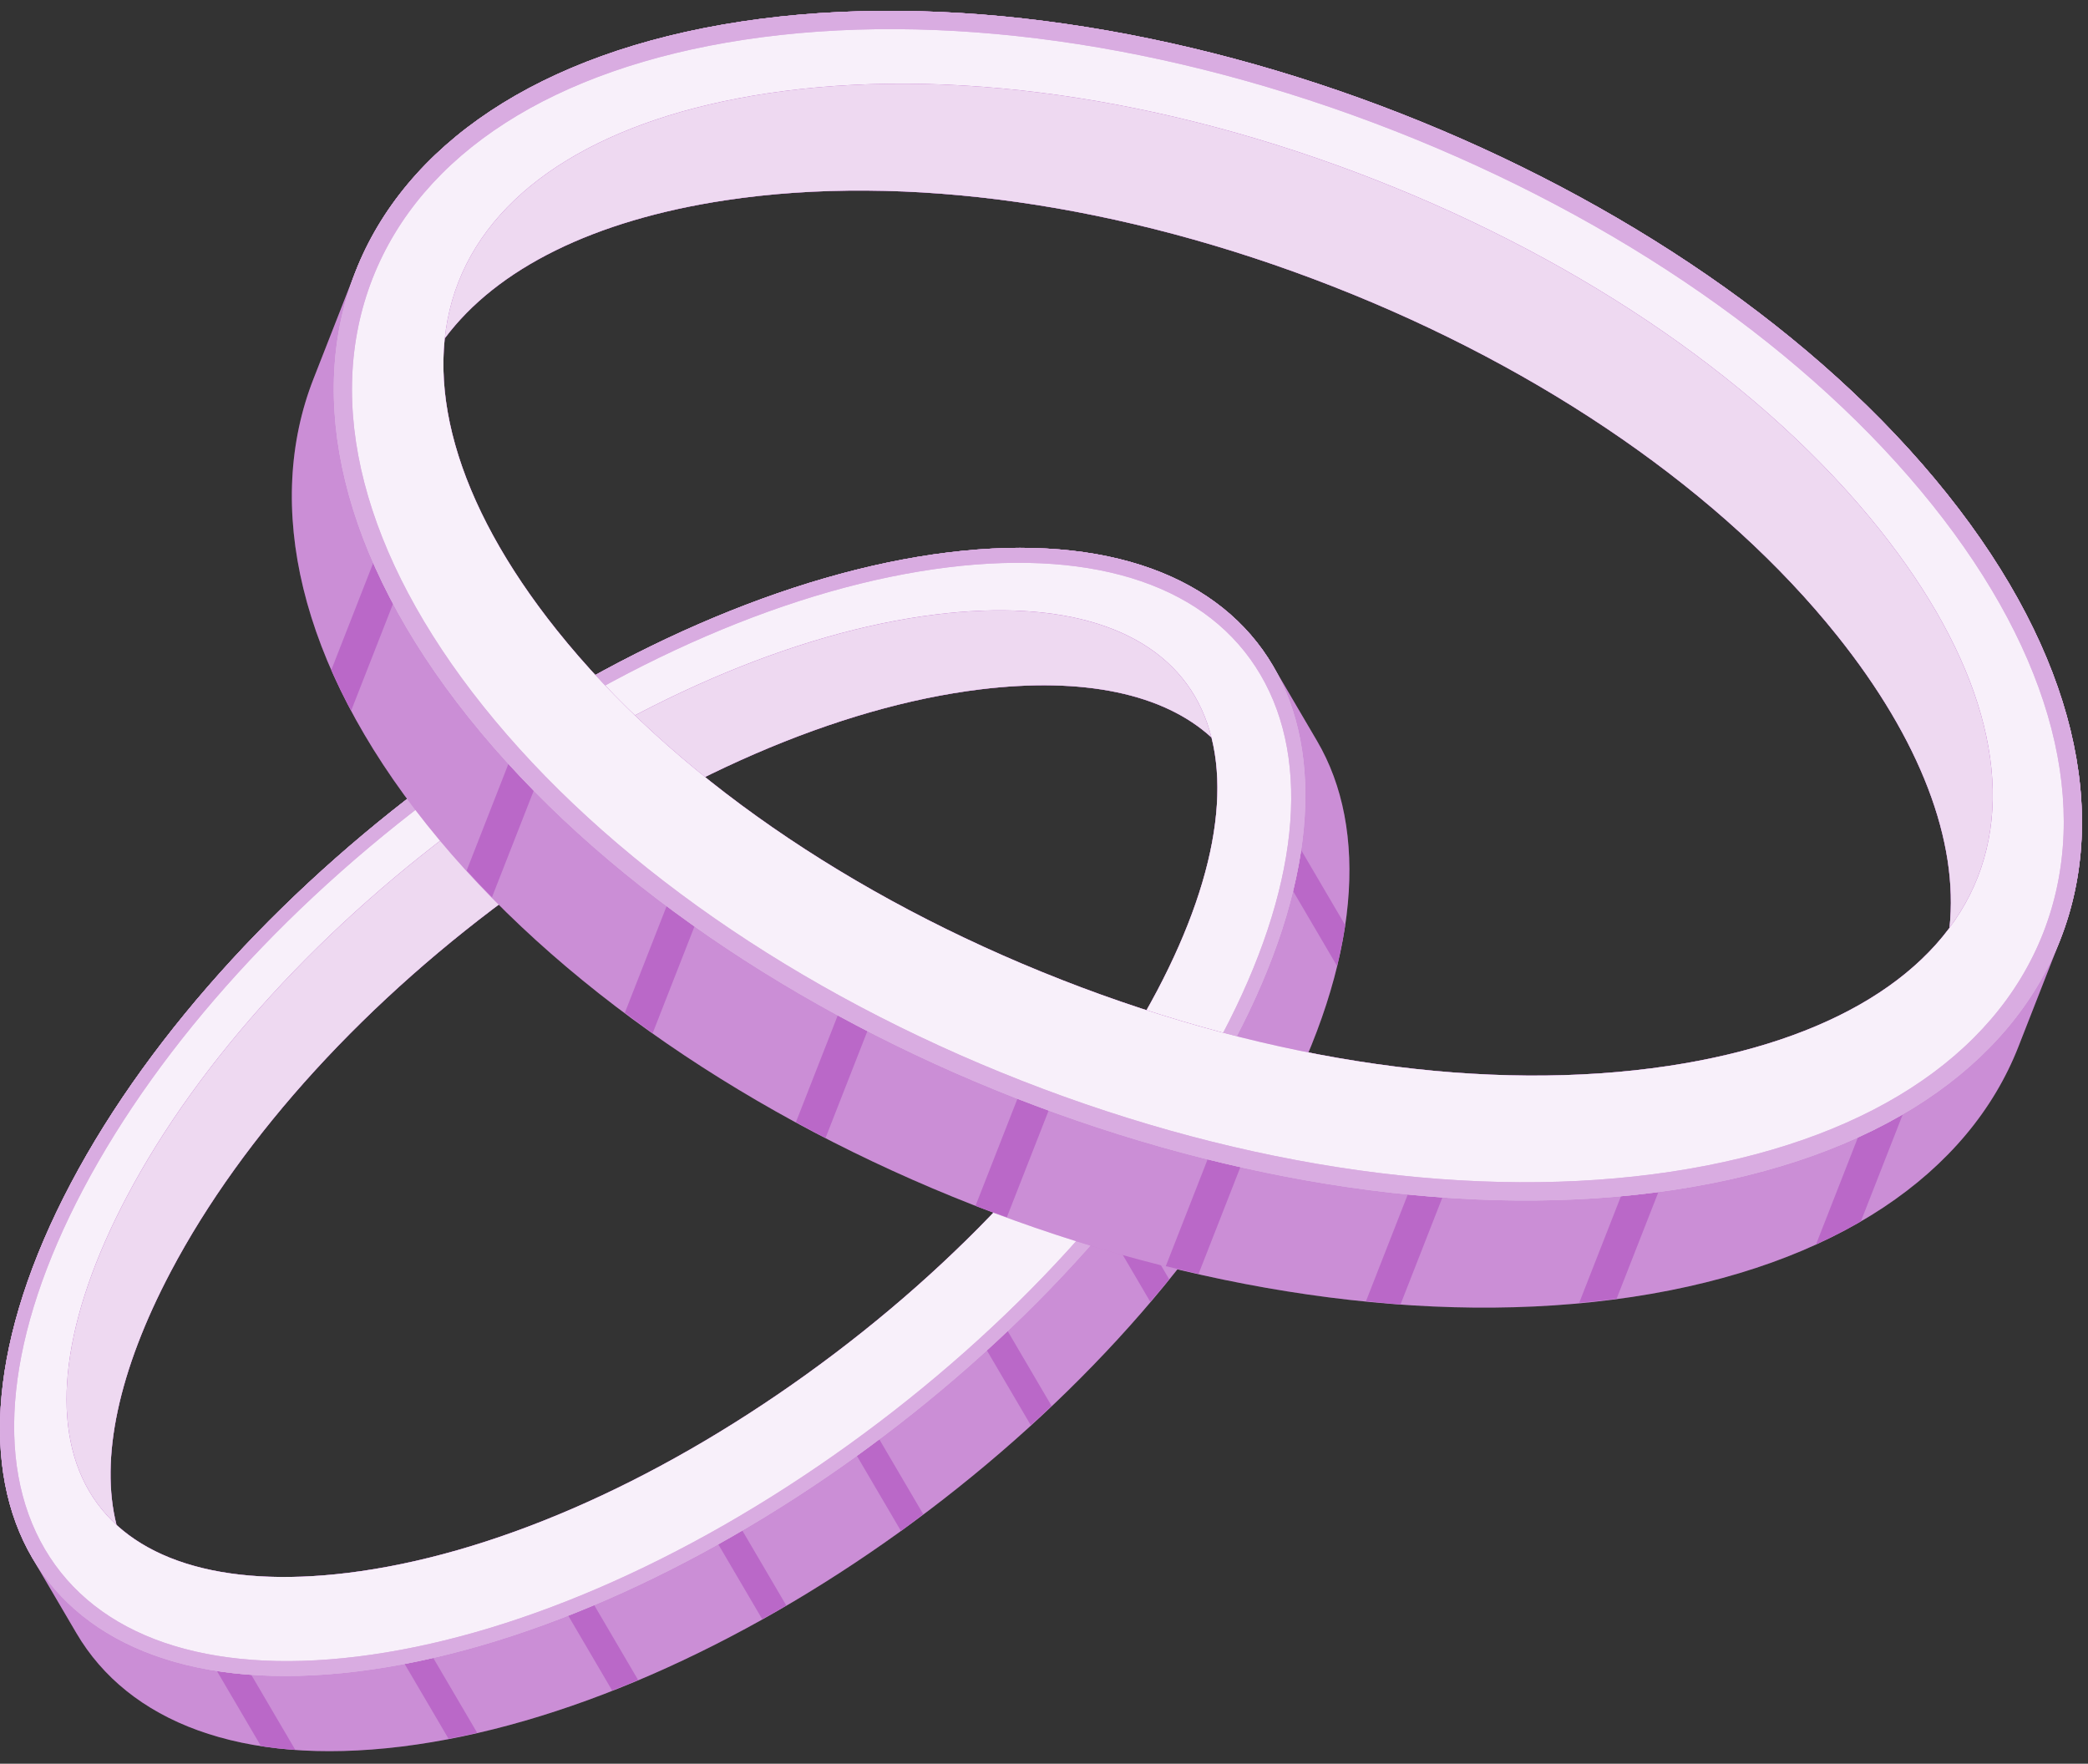 <svg width="103" height="87" viewBox="0 0 103 87" fill="none" xmlns="http://www.w3.org/2000/svg">
<rect x="0" y="0" width="103" height="87" fill="#333333" stroke="none"/>
<path d="M62.797 32.846C60.24 28.489 54.696 26.28 46.77 27.252C30.919 29.197 11.544 43.13 3.495 58.373C-0.529 65.994 -0.96 72.5 1.597 76.857C1.96 77.475 3.408 79.943 3.771 80.561C6.328 84.918 11.872 87.127 19.798 86.155C35.649 84.21 55.024 70.277 63.072 55.035C67.096 47.414 67.527 40.908 64.97 36.551C64.608 35.932 63.16 33.464 62.797 32.846ZM57.077 48.881C53.521 55.614 47.382 62.33 39.789 67.79C32.196 73.25 24.158 76.73 17.156 77.589C12.055 78.215 8.101 77.376 5.745 75.219C4.923 71.959 5.838 67.62 8.428 62.715C11.984 55.982 18.122 49.266 25.716 43.806C33.309 38.346 41.347 34.866 48.349 34.007C53.45 33.381 57.404 34.219 59.76 36.377C60.583 39.636 59.667 43.976 57.077 48.881Z" fill="#BA68C8"/>
<g opacity="0.25">
<path d="M62.797 32.846C60.24 28.489 54.696 26.28 46.77 27.252C30.919 29.197 11.544 43.13 3.495 58.373C-0.529 65.994 -0.96 72.5 1.597 76.857C1.96 77.475 3.408 79.943 3.771 80.561C6.328 84.918 11.872 87.127 19.798 86.155C35.649 84.21 55.024 70.277 63.072 55.035C67.096 47.414 67.527 40.908 64.97 36.551C64.608 35.932 63.16 33.464 62.797 32.846ZM57.077 48.881C53.521 55.614 47.382 62.33 39.789 67.79C32.196 73.25 24.158 76.73 17.156 77.589C12.055 78.215 8.101 77.376 5.745 75.219C4.923 71.959 5.838 67.62 8.428 62.715C11.984 55.982 18.122 49.266 25.716 43.806C33.309 38.346 41.347 34.866 48.349 34.007C53.45 33.381 57.404 34.219 59.76 36.377C60.583 39.636 59.667 43.976 57.077 48.881Z" fill="white"/>
</g>
<path d="M55.503 59.402C55.201 59.776 54.882 60.142 54.569 60.511L56.743 64.216C57.056 63.847 57.375 63.481 57.677 63.107L55.503 59.402Z" fill="#BA68C8"/>
<path d="M49.699 65.644C49.361 65.966 49.019 66.282 48.673 66.597L50.848 70.303C51.193 69.989 51.535 69.671 51.873 69.35L49.699 65.644Z" fill="#BA68C8"/>
<path d="M44.445 75.521C44.817 75.253 45.175 74.965 45.542 74.69L43.366 70.982C42.999 71.257 42.641 71.545 42.269 71.813L44.445 75.521Z" fill="#BA68C8"/>
<path d="M65.956 47.651C66.123 46.964 66.26 46.289 66.357 45.634L64.184 41.93C64.087 42.586 63.95 43.26 63.783 43.947L65.956 47.651Z" fill="#BA68C8"/>
<path d="M12.873 86.13C13.419 86.215 13.984 86.277 14.568 86.319L12.395 82.615C11.811 82.573 11.246 82.511 10.699 82.426L12.873 86.13Z" fill="#BA68C8"/>
<path d="M60.571 51.906C60.321 52.362 60.055 52.815 59.786 53.268L61.959 56.972C62.228 56.519 62.495 56.066 62.745 55.61L60.571 51.906Z" fill="#BA68C8"/>
<path d="M22.127 85.769C22.596 85.68 23.065 85.582 23.538 85.474L21.364 81.769C20.891 81.877 20.422 81.977 19.953 82.066L22.127 85.769Z" fill="#BA68C8"/>
<path d="M36.614 75.49C36.219 75.722 35.822 75.942 35.425 76.164L37.6 79.871C37.998 79.649 38.394 79.428 38.789 79.197L36.614 75.49Z" fill="#BA68C8"/>
<path d="M29.305 79.166C28.877 79.347 28.45 79.512 28.021 79.68L30.195 83.386C30.623 83.218 31.05 83.053 31.479 82.872L29.305 79.166Z" fill="#BA68C8"/>
<path d="M8.429 62.715C11.985 55.982 18.122 49.266 25.716 43.806C33.309 38.345 41.347 34.866 48.349 34.006C53.45 33.38 57.404 34.218 59.761 36.376C59.575 35.64 59.303 34.958 58.938 34.339C56.964 30.974 52.432 29.543 46.181 30.31C39.178 31.17 31.14 34.649 23.547 40.109C15.954 45.569 9.816 52.285 6.261 59.018C3.086 65.03 2.425 70.194 4.4 73.56C4.764 74.18 5.216 74.733 5.747 75.22C4.923 71.959 5.839 67.62 8.429 62.715Z" fill="#BA68C8"/>
<g opacity="0.75">
<path d="M8.429 62.715C11.985 55.982 18.122 49.266 25.716 43.806C33.309 38.345 41.347 34.866 48.349 34.006C53.45 33.38 57.404 34.218 59.761 36.376C59.575 35.64 59.303 34.958 58.938 34.339C56.964 30.974 52.432 29.543 46.181 30.31C39.178 31.17 31.14 34.649 23.547 40.109C15.954 45.569 9.816 52.285 6.261 59.018C3.086 65.03 2.425 70.194 4.4 73.56C4.764 74.18 5.216 74.733 5.747 75.22C4.923 71.959 5.839 67.62 8.429 62.715Z" fill="white"/>
</g>
<path d="M46.77 27.25C30.919 29.195 11.544 43.128 3.495 58.37C-0.529 65.991 -0.96 72.497 1.597 76.854C4.154 81.211 9.698 83.42 17.624 82.448C33.475 80.503 52.85 66.57 60.899 51.328C64.923 43.707 65.354 37.201 62.797 32.844C60.24 28.486 54.696 26.277 46.77 27.25ZM57.077 48.879C53.521 55.612 47.382 62.328 39.789 67.788C32.196 73.248 24.158 76.728 17.156 77.587C10.904 78.354 6.373 76.923 4.398 73.558C2.423 70.193 3.085 65.029 6.259 59.016C9.815 52.283 15.954 45.567 23.547 40.107C31.14 34.646 39.178 31.167 46.18 30.307C52.432 29.54 56.963 30.971 58.938 34.336C60.913 37.703 60.251 42.866 57.077 48.879Z" fill="#BA68C8"/>
<g opacity="0.9">
<path d="M46.77 27.25C30.919 29.195 11.544 43.128 3.495 58.37C-0.529 65.991 -0.96 72.497 1.597 76.854C4.154 81.211 9.698 83.42 17.624 82.448C33.475 80.503 52.85 66.57 60.899 51.328C64.923 43.707 65.354 37.201 62.797 32.844C60.24 28.486 54.696 26.277 46.77 27.25ZM57.077 48.879C53.521 55.612 47.382 62.328 39.789 67.788C32.196 73.248 24.158 76.728 17.156 77.587C10.904 78.354 6.373 76.923 4.398 73.558C2.423 70.193 3.085 65.029 6.259 59.016C9.815 52.283 15.954 45.567 23.547 40.107C31.14 34.646 39.178 31.167 46.18 30.307C52.432 29.54 56.963 30.971 58.938 34.336C60.913 37.703 60.251 42.866 57.077 48.879Z" fill="white"/>
</g>
<path d="M22.553 38.417C30.62 32.615 39.219 28.911 46.764 27.985C54.167 27.077 59.642 28.96 62.181 33.287C64.721 37.614 64.049 43.918 60.289 51.037C56.459 58.292 49.907 65.482 41.84 71.283C33.773 77.085 25.174 80.79 17.63 81.715C10.226 82.623 4.751 80.74 2.211 76.413C-0.328 72.086 0.344 65.782 4.103 58.663C7.934 51.409 14.486 44.218 22.553 38.417ZM22.206 37.824C14.376 43.456 7.52 50.75 3.496 58.371C-0.528 65.992 -0.959 72.498 1.598 76.855C4.155 81.212 9.699 83.421 17.625 82.449C25.55 81.477 34.358 77.507 42.188 71.875C50.02 66.243 56.876 58.95 60.9 51.328C64.924 43.707 65.355 37.201 62.797 32.844C60.24 28.487 54.697 26.278 46.77 27.25C38.843 28.223 30.038 32.193 22.206 37.824Z" fill="#BA68C8"/>
<g opacity="0.45">
<path d="M22.553 38.417C30.62 32.615 39.219 28.911 46.764 27.985C54.167 27.077 59.642 28.96 62.181 33.287C64.721 37.614 64.049 43.918 60.289 51.037C56.459 58.292 49.907 65.482 41.84 71.283C33.773 77.085 25.174 80.79 17.63 81.715C10.226 82.623 4.751 80.74 2.211 76.413C-0.328 72.086 0.344 65.782 4.103 58.663C7.934 51.409 14.486 44.218 22.553 38.417ZM22.206 37.824C14.376 43.456 7.52 50.75 3.496 58.371C-0.528 65.992 -0.959 72.498 1.598 76.855C4.155 81.212 9.699 83.421 17.625 82.449C25.55 81.477 34.358 77.507 42.188 71.875C50.02 66.243 56.876 58.95 60.9 51.328C64.924 43.707 65.355 37.201 62.797 32.844C60.24 28.487 54.697 26.278 46.77 27.25C38.843 28.223 30.038 32.193 22.206 37.824Z" fill="white"/>
</g>
<path d="M101.635 46.348C104.069 40.134 102.397 32.313 96.043 24.356C83.334 8.443 56.709 -1.986 36.573 1.063C26.505 2.587 19.966 7.193 17.533 13.406C17.188 14.288 15.809 17.806 15.464 18.688C13.03 24.901 14.702 32.723 21.057 40.68C33.766 56.593 60.391 67.022 80.527 63.973C90.595 62.448 97.134 57.843 99.567 51.63C99.912 50.749 101.29 47.23 101.635 46.348ZM82.331 52.577C73.436 53.923 62.791 52.415 52.357 48.328C41.922 44.241 33.085 38.118 27.471 31.089C23.381 25.968 21.482 20.966 21.941 16.691C24.508 13.242 29.299 10.861 35.779 9.88C44.674 8.534 55.319 10.042 65.753 14.129C76.188 18.216 85.025 24.339 90.639 31.368C94.729 36.489 96.628 41.491 96.169 45.766C93.602 49.215 88.811 51.596 82.331 52.577Z" fill="#BA68C8"/>
<g opacity="0.25">
<path d="M101.635 46.348C104.069 40.134 102.397 32.313 96.043 24.356C83.334 8.443 56.709 -1.986 36.573 1.063C26.505 2.587 19.966 7.193 17.533 13.406C17.188 14.288 15.809 17.806 15.464 18.688C13.03 24.901 14.702 32.723 21.057 40.68C33.766 56.593 60.391 67.022 80.527 63.973C90.595 62.448 97.134 57.843 99.567 51.63C99.912 50.749 101.29 47.23 101.635 46.348ZM82.331 52.577C73.436 53.923 62.791 52.415 52.357 48.328C41.922 44.241 33.085 38.118 27.471 31.089C23.381 25.968 21.482 20.966 21.941 16.691C24.508 13.242 29.299 10.861 35.779 9.88C44.674 8.534 55.319 10.042 65.753 14.129C76.188 18.216 85.025 24.339 90.639 31.368C94.729 36.489 96.628 41.491 96.169 45.766C93.602 49.215 88.811 51.596 82.331 52.577Z" fill="white"/>
</g>
<path d="M71.156 59.062C70.591 59.021 70.022 58.957 69.453 58.9L67.384 64.183C67.953 64.239 68.522 64.304 69.087 64.344L71.156 59.062Z" fill="#BA68C8"/>
<path d="M61.195 57.552C60.656 57.43 60.118 57.302 59.579 57.168L57.509 62.454C58.047 62.588 58.586 62.716 59.125 62.838L61.195 57.552Z" fill="#BA68C8"/>
<path d="M48.12 59.484C48.631 59.683 49.153 59.853 49.668 60.042L51.739 54.755C51.224 54.566 50.703 54.397 50.191 54.197L48.12 59.484Z" fill="#BA68C8"/>
<path d="M89.585 61.381C90.359 61.028 91.1 60.652 91.796 60.247L93.865 54.965C93.17 55.37 92.428 55.746 91.654 56.099L89.585 61.381Z" fill="#BA68C8"/>
<path d="M16.343 33.048C16.635 33.714 16.962 34.385 17.321 35.06L19.39 29.778C19.03 29.103 18.704 28.432 18.412 27.766L16.343 33.048Z" fill="#BA68C8"/>
<path d="M81.817 58.781C81.209 58.862 80.591 58.923 79.972 58.98L77.903 64.261C78.522 64.204 79.139 64.143 79.747 64.062L81.817 58.781Z" fill="#BA68C8"/>
<path d="M23.02 42.942C23.425 43.388 23.841 43.827 24.268 44.262L26.337 38.98C25.91 38.545 25.494 38.105 25.088 37.66L23.02 42.942Z" fill="#BA68C8"/>
<path d="M42.793 50.849C42.3 50.595 41.818 50.332 41.333 50.068L39.262 55.355C39.747 55.619 40.23 55.882 40.722 56.136L42.793 50.849Z" fill="#BA68C8"/>
<path d="M34.265 45.682C33.799 45.352 33.348 45.012 32.894 44.672L30.824 49.956C31.278 50.296 31.729 50.636 32.195 50.966L34.265 45.682Z" fill="#BA68C8"/>
<path d="M35.779 9.88C44.673 8.534 55.318 10.042 65.752 14.129C76.188 18.216 85.025 24.339 90.638 31.368C94.728 36.489 96.627 41.491 96.168 45.766C96.748 44.987 97.216 44.155 97.561 43.271C99.442 38.472 97.716 32.372 92.703 26.095C87.088 19.066 78.251 12.943 67.817 8.856C57.382 4.769 46.737 3.261 37.843 4.607C29.901 5.81 24.491 9.114 22.611 13.913C22.265 14.797 22.044 15.726 21.939 16.69C24.508 13.242 29.299 10.861 35.779 9.88Z" fill="#BA68C8"/>
<g opacity="0.75">
<path d="M35.779 9.88C44.673 8.534 55.318 10.042 65.752 14.129C76.188 18.216 85.025 24.339 90.638 31.368C94.728 36.489 96.627 41.491 96.168 45.766C96.748 44.987 97.216 44.155 97.561 43.271C99.442 38.472 97.716 32.372 92.703 26.095C87.088 19.066 78.251 12.943 67.817 8.856C57.382 4.769 46.737 3.261 37.843 4.607C29.901 5.81 24.491 9.114 22.611 13.913C22.265 14.797 22.044 15.726 21.939 16.69C24.508 13.242 29.299 10.861 35.779 9.88Z" fill="white"/>
</g>
<path d="M96.042 24.356C83.333 8.443 56.708 -1.986 36.572 1.063C26.504 2.588 19.965 7.193 17.532 13.406C15.098 19.619 16.77 27.441 23.125 35.398C35.834 51.311 62.459 61.74 82.595 58.691C92.663 57.166 99.202 52.561 101.635 46.348C104.069 40.134 102.397 32.312 96.042 24.356ZM82.331 52.576C73.436 53.922 62.791 52.414 52.357 48.327C41.922 44.24 33.085 38.117 27.471 31.088C22.458 24.811 20.733 18.711 22.612 13.912C24.491 9.113 29.901 5.809 37.843 4.606C46.738 3.26 57.383 4.768 67.817 8.855C78.252 12.942 87.089 19.065 92.704 26.094C97.717 32.371 99.442 38.471 97.563 43.27C95.682 48.069 90.274 51.373 82.331 52.576Z" fill="#BA68C8"/>
<g opacity="0.9">
<path d="M96.042 24.356C83.333 8.443 56.708 -1.986 36.572 1.063C26.504 2.588 19.965 7.193 17.532 13.406C15.098 19.619 16.77 27.441 23.125 35.398C35.834 51.311 62.459 61.74 82.595 58.691C92.663 57.166 99.202 52.561 101.635 46.348C104.069 40.134 102.397 32.312 96.042 24.356ZM82.331 52.576C73.436 53.922 62.791 52.414 52.357 48.327C41.922 44.24 33.085 38.117 27.471 31.088C22.458 24.811 20.733 18.711 22.612 13.912C24.491 9.113 29.901 5.809 37.843 4.606C46.738 3.26 57.383 4.768 67.817 8.855C78.252 12.942 87.089 19.065 92.704 26.094C97.717 32.371 99.442 38.471 97.563 43.27C95.682 48.069 90.274 51.373 82.331 52.576Z" fill="white"/>
</g>
<path d="M68.762 6.443C79.849 10.785 89.285 17.348 95.334 24.922C101.27 32.355 103.208 39.846 100.791 46.017C98.374 52.188 91.864 56.37 82.459 57.794C72.876 59.245 61.492 57.653 50.406 53.311C39.319 48.969 29.883 42.406 23.834 34.832C17.898 27.399 15.96 19.908 18.377 13.737C20.794 7.566 27.304 3.384 36.709 1.96C46.292 0.508 57.675 2.101 68.762 6.443ZM69.093 5.598C58.331 1.383 46.641 -0.462 36.573 1.063C26.505 2.587 19.966 7.193 17.533 13.406C15.099 19.619 16.771 27.441 23.126 35.398C29.48 43.355 39.314 49.94 50.076 54.156C60.838 58.371 72.528 60.216 82.596 58.691C92.664 57.166 99.203 52.561 101.636 46.348C104.07 40.135 102.398 32.313 96.044 24.356C89.688 16.399 79.855 9.813 69.093 5.598Z" fill="#BA68C8"/>
<g opacity="0.45">
<path d="M68.762 6.443C79.849 10.785 89.285 17.348 95.334 24.922C101.27 32.355 103.208 39.846 100.791 46.017C98.374 52.188 91.864 56.37 82.459 57.794C72.876 59.245 61.492 57.653 50.406 53.311C39.319 48.969 29.883 42.406 23.834 34.832C17.898 27.399 15.96 19.908 18.377 13.737C20.794 7.566 27.304 3.384 36.709 1.96C46.292 0.508 57.675 2.101 68.762 6.443ZM69.093 5.598C58.331 1.383 46.641 -0.462 36.573 1.063C26.505 2.587 19.966 7.193 17.533 13.406C15.099 19.619 16.771 27.441 23.126 35.398C29.48 43.355 39.314 49.94 50.076 54.156C60.838 58.371 72.528 60.216 82.596 58.691C92.664 57.166 99.203 52.561 101.636 46.348C104.07 40.135 102.398 32.313 96.044 24.356C89.688 16.399 79.855 9.813 69.093 5.598Z" fill="white"/>
</g>
</svg>
